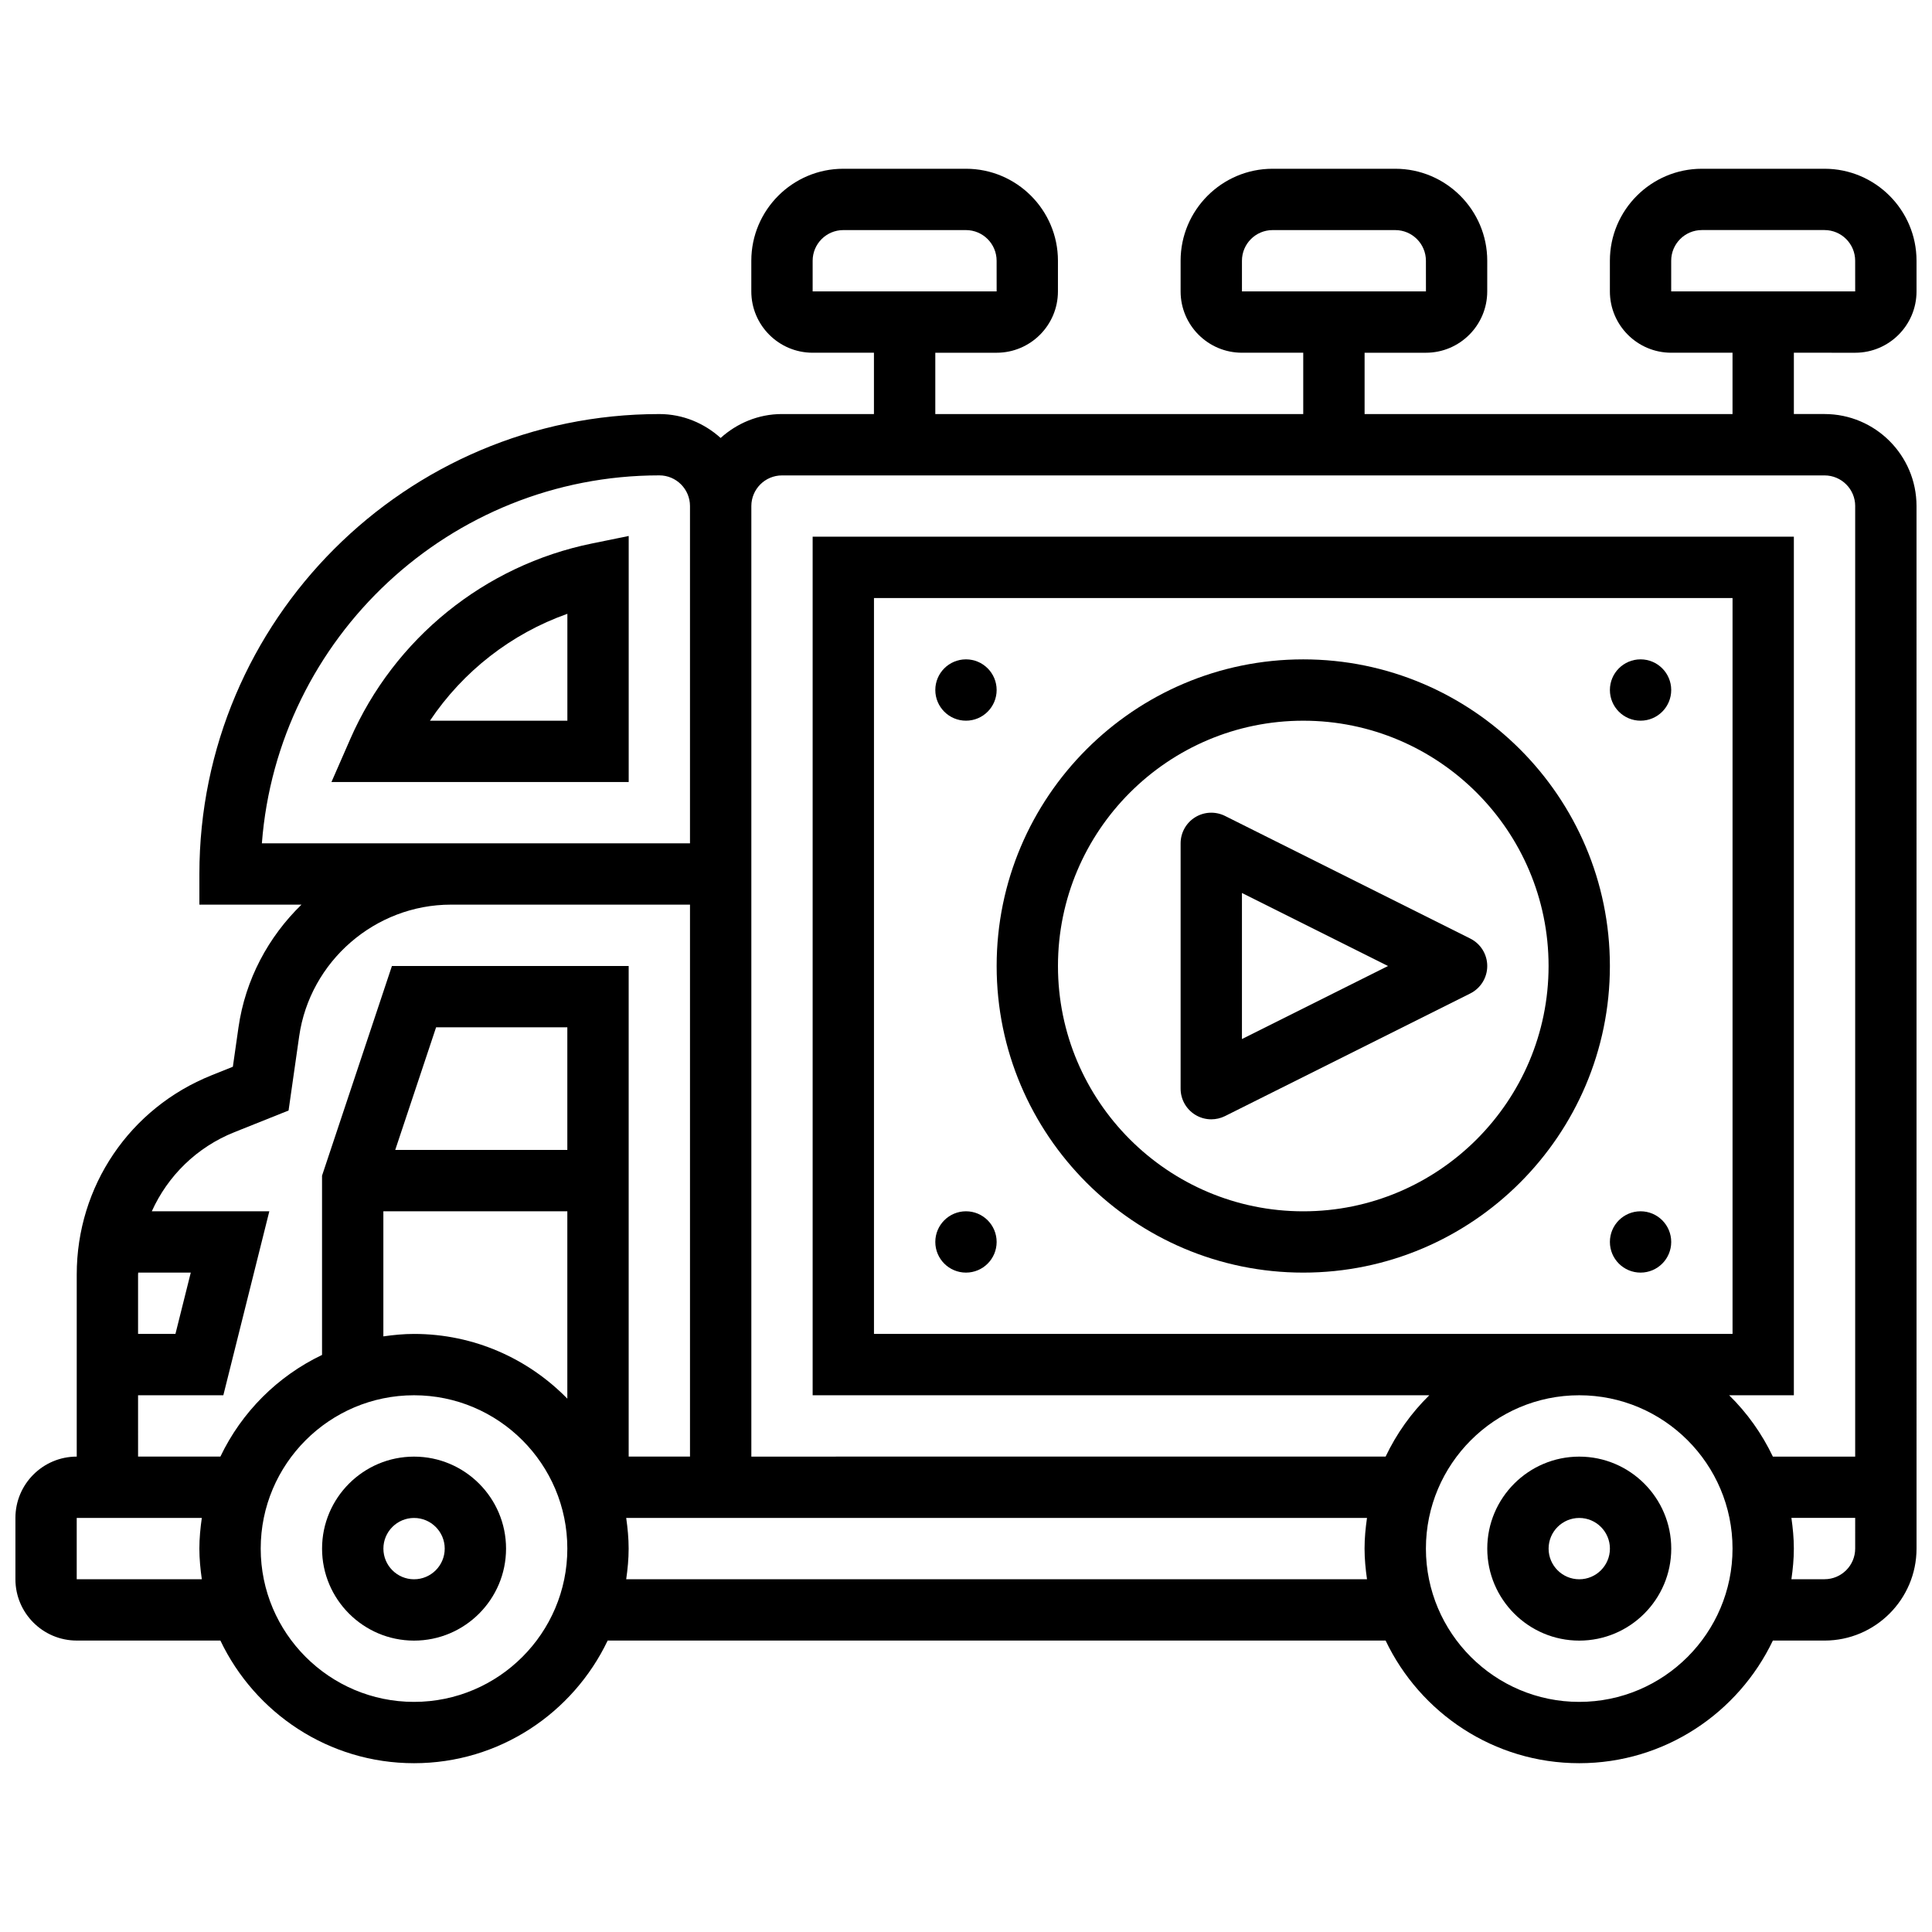 <?xml version="1.0" encoding="UTF-8"?>
<!-- Uploaded to: ICON Repo, www.svgrepo.com, Generator: ICON Repo Mixer Tools -->
<svg width="800px" height="800px" version="1.1" viewBox="144 144 512 512" xmlns="http://www.w3.org/2000/svg">
 <defs>
  <clipPath id="a">
   <path d="m148.09 188h503.81v424h-503.81z"/>
  </clipPath>
 </defs>
 <path d="m236.82 339.86-4.981 11.383h78.773v-65.203l-9.75 1.992c-28.426 5.793-52.375 25.164-64.043 51.828zm57.539-4.867h-36.414c8.777-13.098 21.559-23.062 36.414-28.328z"/>
 <path d="m489.38 318.74c-44.805 0-81.258 36.453-81.258 81.258 0 44.805 36.453 81.258 81.258 81.258 44.805 0 81.258-36.453 81.258-81.258 0.004-44.805-36.449-81.258-81.258-81.258zm0 146.27c-35.844 0-65.008-29.164-65.008-65.008s29.164-65.008 65.008-65.008 65.008 29.164 65.008 65.008-29.164 65.008-65.008 65.008z"/>
 <path d="m533.64 392.73-65.008-32.504c-2.527-1.25-5.508-1.121-7.906 0.359-2.394 1.477-3.852 4.094-3.852 6.914v65.008c0 2.82 1.461 5.43 3.859 6.914 1.301 0.805 2.781 1.211 4.269 1.211 1.242 0 2.488-0.285 3.633-0.852l65.008-32.504c2.754-1.383 4.492-4.195 4.492-7.273 0-3.082-1.738-5.894-4.496-7.273zm-60.512 26.629v-38.711l38.711 19.355z"/>
 <g clip-path="url(#a)">
  <path d="m635.65 237.48c8.965 0 16.25-7.289 16.25-16.25v-8.129c0-13.441-10.938-24.379-24.379-24.379h-32.504c-13.441 0-24.379 10.938-24.379 24.379v8.125c0 8.965 7.289 16.25 16.25 16.25h16.25v16.25l-97.504 0.004v-16.25h16.25c8.965 0 16.25-7.289 16.25-16.25l0.004-8.129c0-13.441-10.938-24.379-24.379-24.379h-32.504c-13.441 0-24.379 10.938-24.379 24.379v8.125c0 8.965 7.289 16.25 16.25 16.25h16.25v16.25l-97.508 0.004v-16.25h16.25c8.965 0 16.25-7.289 16.25-16.25l0.004-8.129c0-13.441-10.938-24.379-24.379-24.379h-32.504c-13.441 0-24.379 10.938-24.379 24.379v8.125c0 8.965 7.289 16.25 16.25 16.25h16.25v16.25h-24.379c-6.266 0-11.93 2.445-16.25 6.34-4.316-3.891-9.98-6.336-16.246-6.336-67.211 0-121.89 54.68-121.89 121.89v8.125h27.051c-8.762 8.523-14.879 19.82-16.699 32.586l-1.48 10.367-5.617 2.254c-21.715 8.684-35.758 29.414-35.758 52.809v48.254c-8.965 0-16.25 7.289-16.25 16.25v16.25c0 8.965 7.289 16.25 16.25 16.25h38.07c9.148 19.184 28.684 32.504 51.316 32.504 22.629 0 42.156-13.32 51.316-32.504h206.16c9.148 19.184 28.684 32.504 51.316 32.504 22.629 0 42.156-13.32 51.316-32.504l13.691 0.004c13.441 0 24.379-10.938 24.379-24.379v-24.375l-0.004-251.91c0-13.441-10.938-24.379-24.379-24.379h-8.125v-16.25zm-162.52-24.379c0-4.477 3.641-8.125 8.125-8.125h32.504c4.484 0 8.125 3.648 8.125 8.125l0.008 8.125h-48.762zm-113.77 0c0-4.477 3.641-8.125 8.125-8.125h32.504c4.484 0 8.125 3.648 8.125 8.125l0.008 8.125h-48.762zm-145.96 154.39c4.168-54.469 49.812-97.512 105.33-97.512 4.484 0 8.125 3.648 8.125 8.125v89.383h-63.352zm-32.773 113.76h13.93l-4.062 16.25-9.906 0.004v-15.75c0-0.172 0.031-0.332 0.039-0.504zm-0.039 32.504h22.598l12.188-48.754h-31.145c4.227-9.359 11.887-16.969 21.891-20.965l14.352-5.738 2.812-19.672c2.844-19.887 20.133-34.887 40.223-34.887h63.348v146.27h-16.25v-130.01h-62.742l-18.52 55.562v47.512c-11.781 5.625-21.312 15.156-26.938 26.941h-21.816zm113.76-65.008h-45.609l10.832-32.504h34.777zm-48.754 16.254h48.754v49.656c-10.336-10.57-24.719-17.152-40.629-17.152-2.762 0-5.461 0.27-8.125 0.648zm-81.262 97.512v-16.25h33.152c-0.379 2.66-0.648 5.359-0.648 8.121s0.27 5.461 0.648 8.125zm89.387 32.504c-22.402 0-40.629-18.227-40.629-40.629 0-22.402 18.227-40.629 40.629-40.629 22.402 0 40.629 18.227 40.629 40.629 0 22.402-18.227 40.629-40.629 40.629zm56.23-32.504c0.383-2.664 0.648-5.363 0.648-8.125s-0.27-5.461-0.648-8.125h196.32c-0.383 2.66-0.648 5.359-0.648 8.121s0.27 5.461 0.648 8.125zm252.56 32.504c-22.402 0-40.629-18.227-40.629-40.629 0-22.402 18.227-40.629 40.629-40.629 22.402 0 40.629 18.227 40.629 40.629 0 22.402-18.227 40.629-40.629 40.629zm73.133-40.633c0 4.477-3.641 8.125-8.125 8.125h-8.777c0.383-2.664 0.648-5.363 0.648-8.125s-0.27-5.461-0.648-8.125h16.902zm0-276.28v251.91h-21.816c-2.902-6.086-6.816-11.586-11.578-16.25l17.141-0.004v-227.53h-260.03v227.53h163.42c-4.769 4.664-8.68 10.164-11.578 16.25l-168.09 0.004v-251.9c0-4.477 3.641-8.125 8.125-8.125h276.28c4.488-0.004 8.129 3.644 8.129 8.121zm-260.03 219.4v-195.02h227.53v195.02zm211.27-284.41c0-4.477 3.641-8.125 8.125-8.125h32.504c4.484 0 8.125 3.648 8.125 8.125l0.008 8.125h-48.762z"/>
 </g>
 <path d="m562.52 530.02c-13.441 0-24.379 10.938-24.379 24.379 0 13.441 10.938 24.379 24.379 24.379 13.441 0 24.379-10.938 24.379-24.379-0.004-13.441-10.941-24.379-24.379-24.379zm0 32.504c-4.484 0-8.125-3.648-8.125-8.125 0-4.477 3.641-8.125 8.125-8.125s8.125 3.648 8.125 8.125c0 4.477-3.641 8.125-8.125 8.125z"/>
 <path d="m253.73 530.02c-13.441 0-24.379 10.938-24.379 24.379 0 13.441 10.938 24.379 24.379 24.379 13.441 0 24.379-10.938 24.379-24.379 0-13.441-10.938-24.379-24.379-24.379zm0 32.504c-4.484 0-8.125-3.648-8.125-8.125 0-4.477 3.641-8.125 8.125-8.125s8.125 3.648 8.125 8.125c0 4.477-3.641 8.125-8.125 8.125z"/>
 <path d="m408.12 326.86c0 4.488-3.637 8.129-8.125 8.129s-8.129-3.641-8.129-8.129c0-4.484 3.641-8.125 8.129-8.125s8.125 3.641 8.125 8.125"/>
 <path d="m586.89 326.86c0 4.488-3.637 8.129-8.125 8.129s-8.125-3.641-8.125-8.129c0-4.484 3.637-8.125 8.125-8.125s8.125 3.641 8.125 8.125"/>
 <path d="m408.12 473.13c0 4.488-3.637 8.125-8.125 8.125s-8.129-3.637-8.129-8.125c0-4.488 3.641-8.125 8.129-8.125s8.125 3.637 8.125 8.125"/>
 <path d="m586.89 473.13c0 4.488-3.637 8.125-8.125 8.125s-8.125-3.637-8.125-8.125c0-4.488 3.637-8.125 8.125-8.125s8.125 3.637 8.125 8.125"/>
</svg>